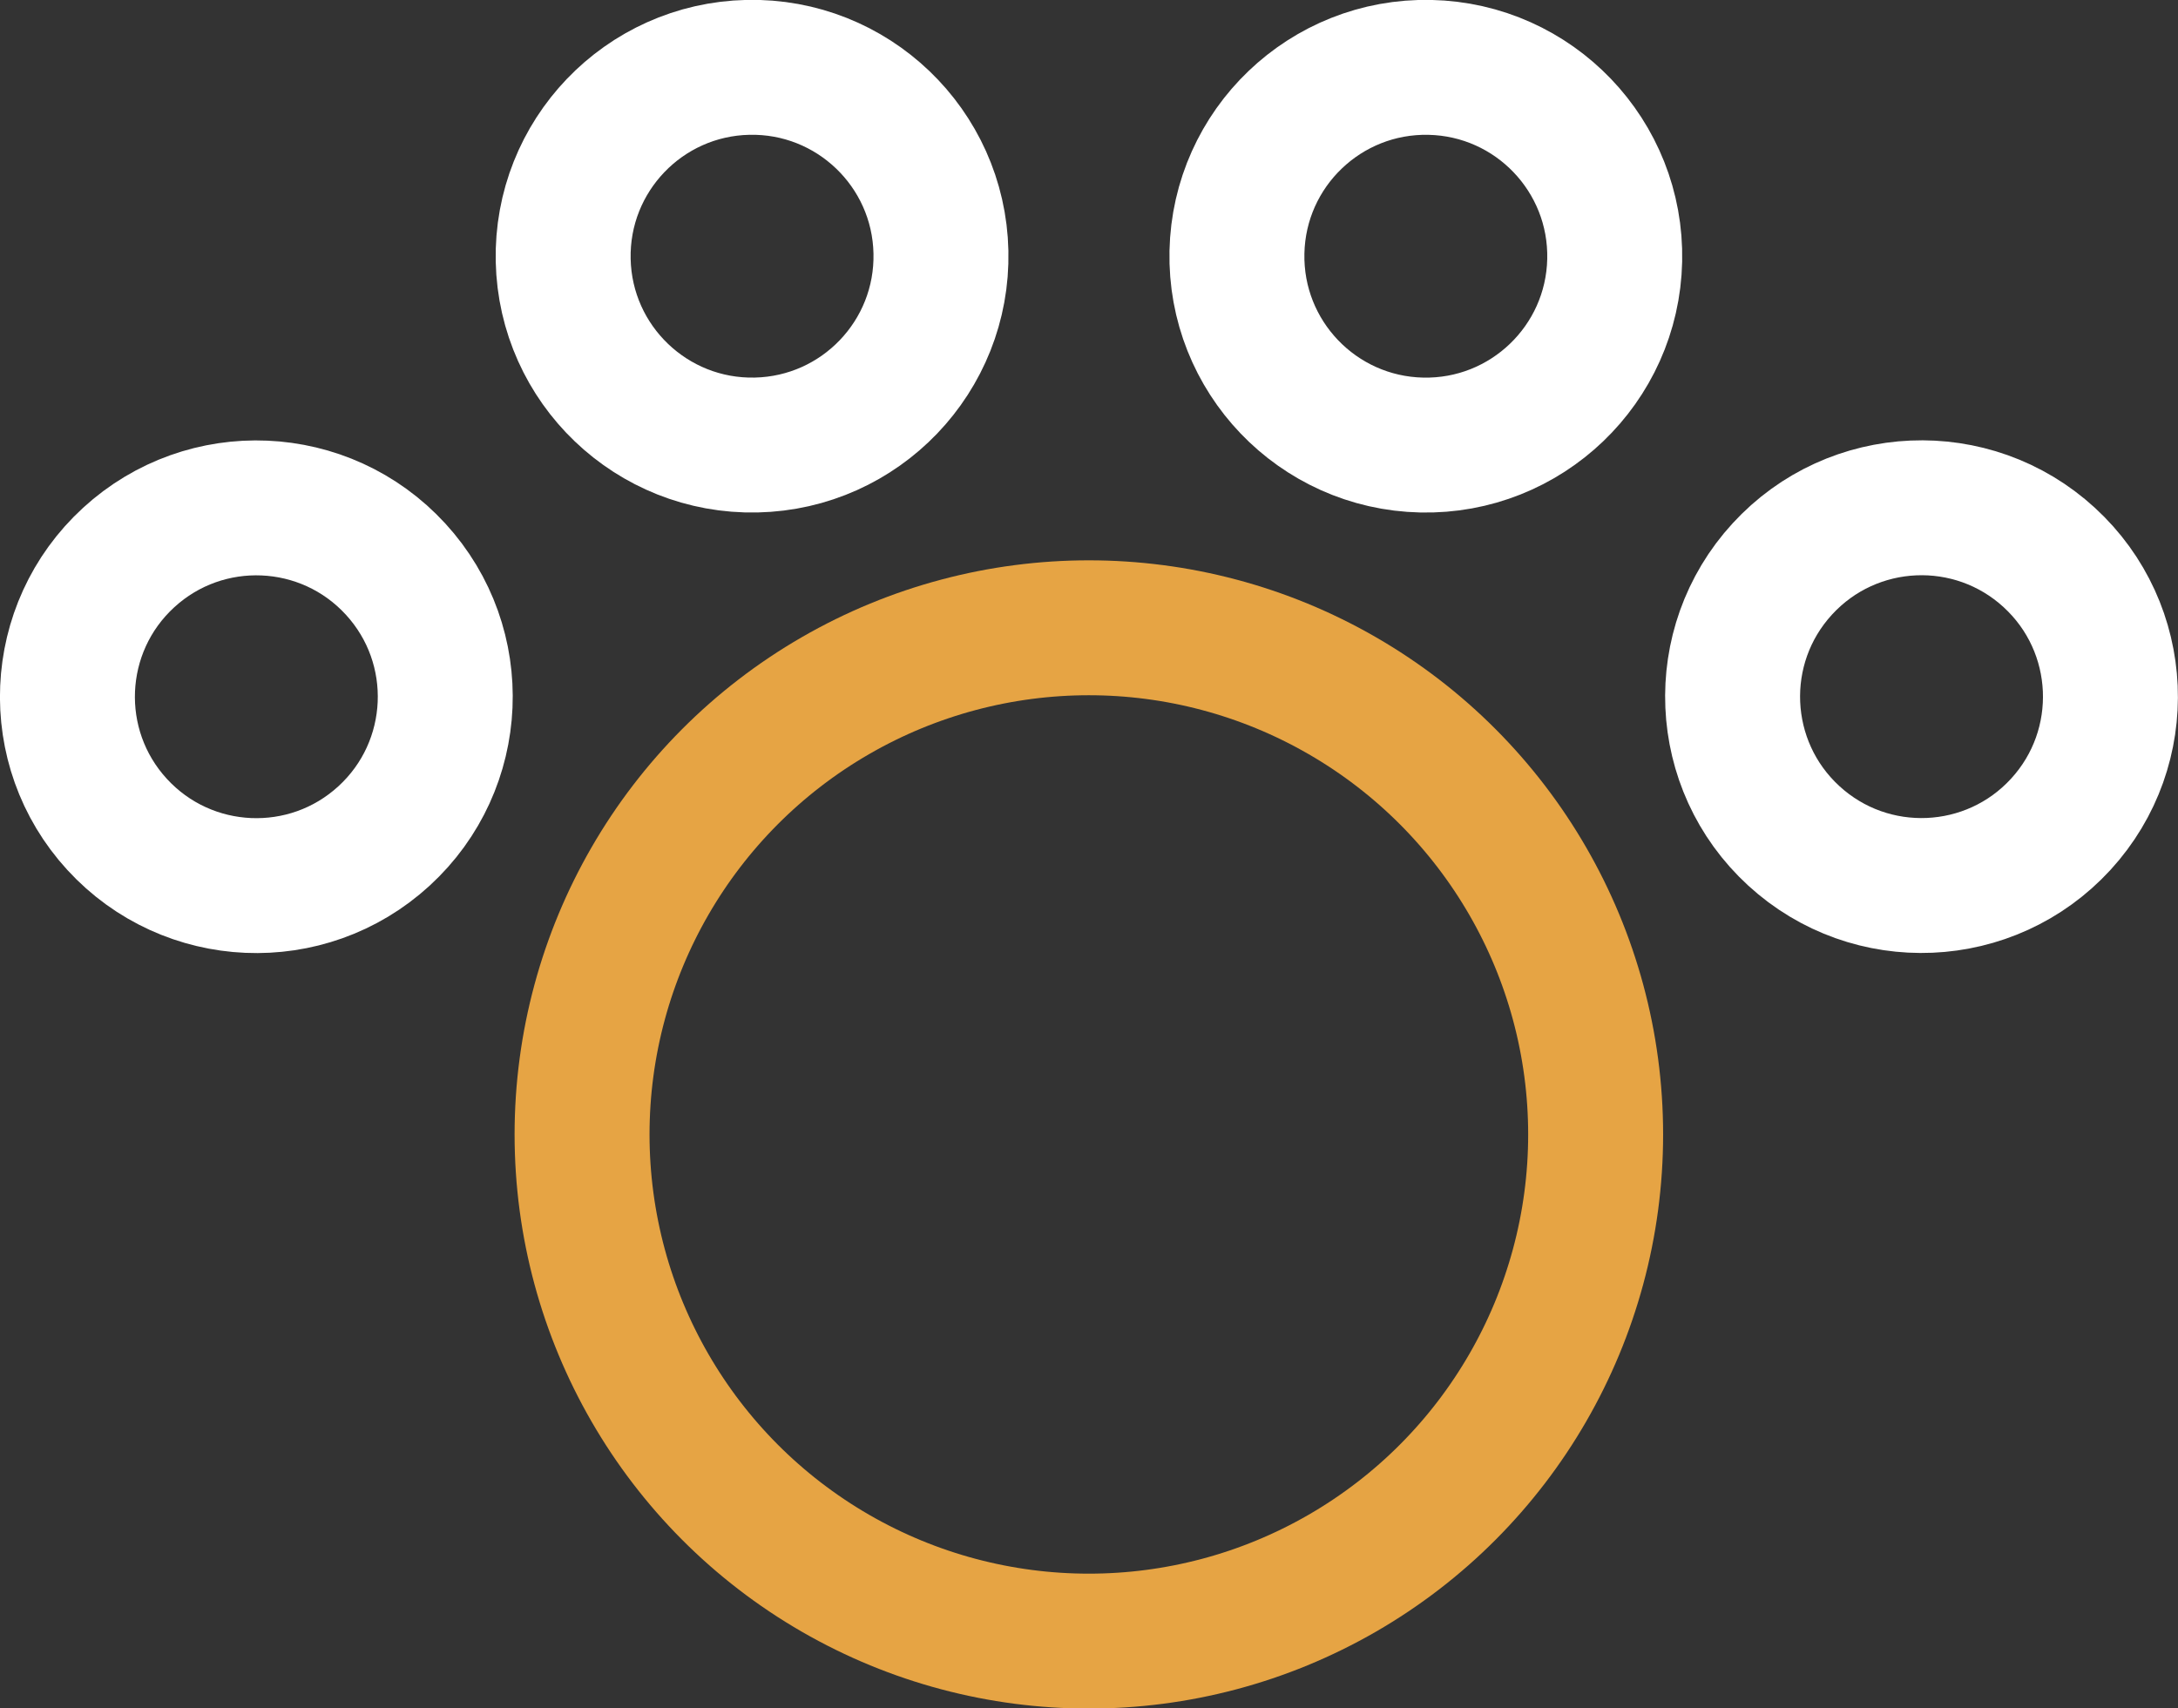 <svg xmlns="http://www.w3.org/2000/svg" viewBox="0 0 72.63 56.98"><rect x="0" y="0" width="72.63" height="56.98" fill="#333333" stroke="none"/><defs><style>.cls-1,.cls-2{fill:none;stroke-miterlimit:10;stroke-width:4.5px;}.cls-1{stroke:#e6a444;}.cls-2{stroke:#fff;}</style></defs><title>icona-cremazione</title><g id="Livello_2" data-name="Livello 2"><g id="Livello_1-2" data-name="Livello 1"><circle class="cls-1" cx="36.31" cy="37.84" r="16.9"/><circle class="cls-2" cx="25.08" cy="8.55" r="6.3" transform="translate(-0.18 0.54) rotate(-1.24)"/><circle class="cls-2" cx="8.55" cy="23.24" r="6.3" transform="translate(-13.46 11.89) rotate(-42.52)"/><circle class="cls-2" cx="47.55" cy="8.55" r="6.3" transform="translate(37.97 55.9) rotate(-88.76)"/><circle class="cls-2" cx="64.08" cy="23.24" r="6.3" transform="translate(3.64 54.76) rotate(-47.48)"/></g></g></svg>